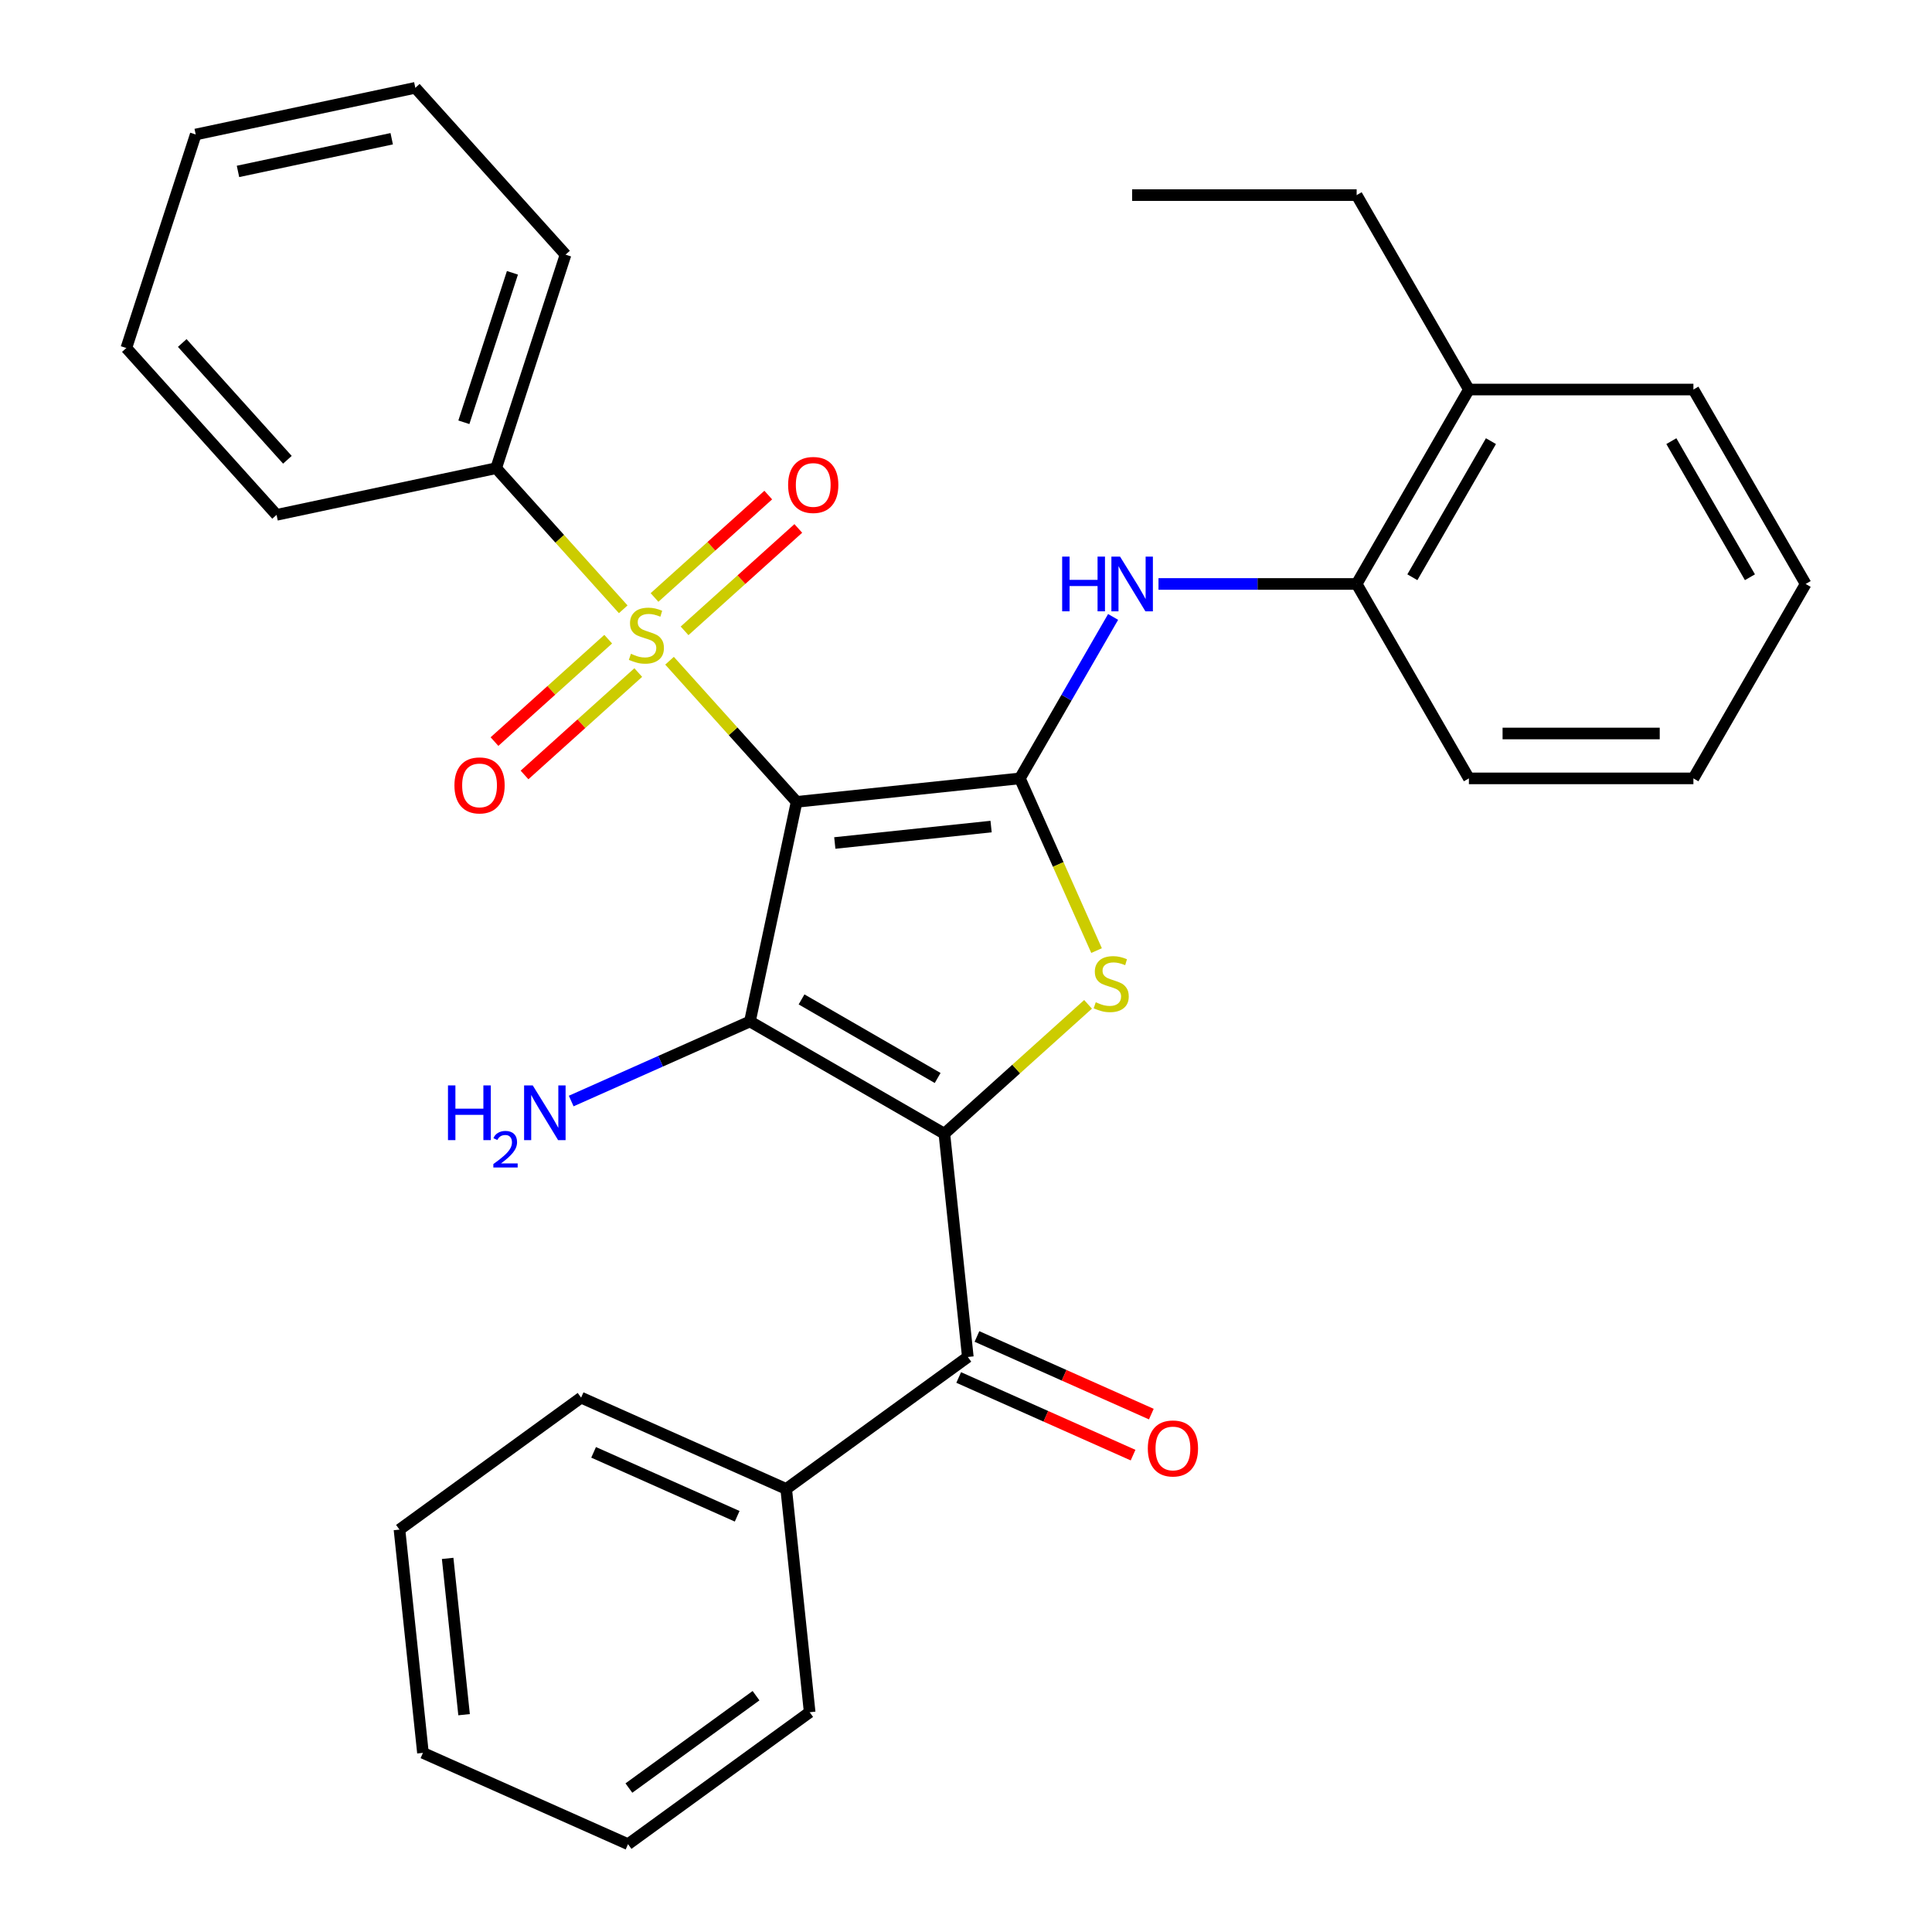 <?xml version='1.0' encoding='iso-8859-1'?>
<svg version='1.1' baseProfile='full'
              xmlns='http://www.w3.org/2000/svg'
                      xmlns:rdkit='http://www.rdkit.org/xml'
                      xmlns:xlink='http://www.w3.org/1999/xlink'
                  xml:space='preserve'
width='1000px' height='1000px' viewBox='0 0 1000 1000'>
<!-- END OF HEADER -->
<rect style='opacity:1.0;fill:#FFFFFF;stroke:none' width='1000' height='1000' x='0' y='0'> </rect>
<path class='bond-1' d='M 412.325,415.039 L 388.165,528.704' style='fill:none;fill-rule:evenodd;stroke:#000000;stroke-width:6px;stroke-linecap:butt;stroke-linejoin:miter;stroke-opacity:1' />
<path class='bond-2' d='M 412.325,415.039 L 379.44,378.517' style='fill:none;fill-rule:evenodd;stroke:#000000;stroke-width:6px;stroke-linecap:butt;stroke-linejoin:miter;stroke-opacity:1' />
<path class='bond-2' d='M 379.44,378.517 L 346.555,341.994' style='fill:none;fill-rule:evenodd;stroke:#CCCC00;stroke-width:6px;stroke-linecap:butt;stroke-linejoin:miter;stroke-opacity:1' />
<path class='bond-3' d='M 412.325,415.039 L 527.892,402.893' style='fill:none;fill-rule:evenodd;stroke:#000000;stroke-width:6px;stroke-linecap:butt;stroke-linejoin:miter;stroke-opacity:1' />
<path class='bond-3' d='M 432.09,436.331 L 512.987,427.828' style='fill:none;fill-rule:evenodd;stroke:#000000;stroke-width:6px;stroke-linecap:butt;stroke-linejoin:miter;stroke-opacity:1' />
<path class='bond-0' d='M 488.801,586.806 L 388.165,528.704' style='fill:none;fill-rule:evenodd;stroke:#000000;stroke-width:6px;stroke-linecap:butt;stroke-linejoin:miter;stroke-opacity:1' />
<path class='bond-0' d='M 485.326,557.963 L 414.881,517.292' style='fill:none;fill-rule:evenodd;stroke:#000000;stroke-width:6px;stroke-linecap:butt;stroke-linejoin:miter;stroke-opacity:1' />
<path class='bond-5' d='M 488.801,586.806 L 500.947,702.373' style='fill:none;fill-rule:evenodd;stroke:#000000;stroke-width:6px;stroke-linecap:butt;stroke-linejoin:miter;stroke-opacity:1' />
<path class='bond-31' d='M 488.801,586.806 L 525.986,553.324' style='fill:none;fill-rule:evenodd;stroke:#000000;stroke-width:6px;stroke-linecap:butt;stroke-linejoin:miter;stroke-opacity:1' />
<path class='bond-31' d='M 525.986,553.324 L 563.172,519.842' style='fill:none;fill-rule:evenodd;stroke:#CCCC00;stroke-width:6px;stroke-linecap:butt;stroke-linejoin:miter;stroke-opacity:1' />
<path class='bond-11' d='M 388.165,528.704 L 341.909,549.298' style='fill:none;fill-rule:evenodd;stroke:#000000;stroke-width:6px;stroke-linecap:butt;stroke-linejoin:miter;stroke-opacity:1' />
<path class='bond-11' d='M 341.909,549.298 L 295.653,569.893' style='fill:none;fill-rule:evenodd;stroke:#0000FF;stroke-width:6px;stroke-linecap:butt;stroke-linejoin:miter;stroke-opacity:1' />
<path class='bond-7' d='M 354.331,326.527 L 383.765,300.024' style='fill:none;fill-rule:evenodd;stroke:#CCCC00;stroke-width:6px;stroke-linecap:butt;stroke-linejoin:miter;stroke-opacity:1' />
<path class='bond-7' d='M 383.765,300.024 L 413.2,273.521' style='fill:none;fill-rule:evenodd;stroke:#FF0000;stroke-width:6px;stroke-linecap:butt;stroke-linejoin:miter;stroke-opacity:1' />
<path class='bond-7' d='M 338.779,309.256 L 368.214,282.753' style='fill:none;fill-rule:evenodd;stroke:#CCCC00;stroke-width:6px;stroke-linecap:butt;stroke-linejoin:miter;stroke-opacity:1' />
<path class='bond-7' d='M 368.214,282.753 L 397.649,256.25' style='fill:none;fill-rule:evenodd;stroke:#FF0000;stroke-width:6px;stroke-linecap:butt;stroke-linejoin:miter;stroke-opacity:1' />
<path class='bond-8' d='M 314.809,330.839 L 285.375,357.342' style='fill:none;fill-rule:evenodd;stroke:#CCCC00;stroke-width:6px;stroke-linecap:butt;stroke-linejoin:miter;stroke-opacity:1' />
<path class='bond-8' d='M 285.375,357.342 L 255.94,383.845' style='fill:none;fill-rule:evenodd;stroke:#FF0000;stroke-width:6px;stroke-linecap:butt;stroke-linejoin:miter;stroke-opacity:1' />
<path class='bond-8' d='M 330.36,348.11 L 300.926,374.613' style='fill:none;fill-rule:evenodd;stroke:#CCCC00;stroke-width:6px;stroke-linecap:butt;stroke-linejoin:miter;stroke-opacity:1' />
<path class='bond-8' d='M 300.926,374.613 L 271.491,401.116' style='fill:none;fill-rule:evenodd;stroke:#FF0000;stroke-width:6px;stroke-linecap:butt;stroke-linejoin:miter;stroke-opacity:1' />
<path class='bond-10' d='M 322.585,315.372 L 289.7,278.85' style='fill:none;fill-rule:evenodd;stroke:#CCCC00;stroke-width:6px;stroke-linecap:butt;stroke-linejoin:miter;stroke-opacity:1' />
<path class='bond-10' d='M 289.7,278.85 L 256.814,242.327' style='fill:none;fill-rule:evenodd;stroke:#000000;stroke-width:6px;stroke-linecap:butt;stroke-linejoin:miter;stroke-opacity:1' />
<path class='bond-4' d='M 527.892,402.893 L 547.735,447.459' style='fill:none;fill-rule:evenodd;stroke:#000000;stroke-width:6px;stroke-linecap:butt;stroke-linejoin:miter;stroke-opacity:1' />
<path class='bond-4' d='M 547.735,447.459 L 567.577,492.025' style='fill:none;fill-rule:evenodd;stroke:#CCCC00;stroke-width:6px;stroke-linecap:butt;stroke-linejoin:miter;stroke-opacity:1' />
<path class='bond-6' d='M 527.892,402.893 L 552.017,361.108' style='fill:none;fill-rule:evenodd;stroke:#000000;stroke-width:6px;stroke-linecap:butt;stroke-linejoin:miter;stroke-opacity:1' />
<path class='bond-6' d='M 552.017,361.108 L 576.142,319.323' style='fill:none;fill-rule:evenodd;stroke:#0000FF;stroke-width:6px;stroke-linecap:butt;stroke-linejoin:miter;stroke-opacity:1' />
<path class='bond-12' d='M 496.221,712.988 L 541.347,733.08' style='fill:none;fill-rule:evenodd;stroke:#000000;stroke-width:6px;stroke-linecap:butt;stroke-linejoin:miter;stroke-opacity:1' />
<path class='bond-12' d='M 541.347,733.08 L 586.473,753.171' style='fill:none;fill-rule:evenodd;stroke:#FF0000;stroke-width:6px;stroke-linecap:butt;stroke-linejoin:miter;stroke-opacity:1' />
<path class='bond-12' d='M 505.674,691.757 L 550.8,711.848' style='fill:none;fill-rule:evenodd;stroke:#000000;stroke-width:6px;stroke-linecap:butt;stroke-linejoin:miter;stroke-opacity:1' />
<path class='bond-12' d='M 550.8,711.848 L 595.926,731.94' style='fill:none;fill-rule:evenodd;stroke:#FF0000;stroke-width:6px;stroke-linecap:butt;stroke-linejoin:miter;stroke-opacity:1' />
<path class='bond-13' d='M 500.947,702.373 L 406.936,770.676' style='fill:none;fill-rule:evenodd;stroke:#000000;stroke-width:6px;stroke-linecap:butt;stroke-linejoin:miter;stroke-opacity:1' />
<path class='bond-9' d='M 599.639,302.257 L 650.919,302.257' style='fill:none;fill-rule:evenodd;stroke:#0000FF;stroke-width:6px;stroke-linecap:butt;stroke-linejoin:miter;stroke-opacity:1' />
<path class='bond-9' d='M 650.919,302.257 L 702.198,302.257' style='fill:none;fill-rule:evenodd;stroke:#000000;stroke-width:6px;stroke-linecap:butt;stroke-linejoin:miter;stroke-opacity:1' />
<path class='bond-14' d='M 702.198,302.257 L 760.3,201.622' style='fill:none;fill-rule:evenodd;stroke:#000000;stroke-width:6px;stroke-linecap:butt;stroke-linejoin:miter;stroke-opacity:1' />
<path class='bond-14' d='M 731.04,298.782 L 771.712,228.338' style='fill:none;fill-rule:evenodd;stroke:#000000;stroke-width:6px;stroke-linecap:butt;stroke-linejoin:miter;stroke-opacity:1' />
<path class='bond-15' d='M 702.198,302.257 L 760.3,402.893' style='fill:none;fill-rule:evenodd;stroke:#000000;stroke-width:6px;stroke-linecap:butt;stroke-linejoin:miter;stroke-opacity:1' />
<path class='bond-16' d='M 256.814,242.327 L 292.723,131.811' style='fill:none;fill-rule:evenodd;stroke:#000000;stroke-width:6px;stroke-linecap:butt;stroke-linejoin:miter;stroke-opacity:1' />
<path class='bond-16' d='M 240.098,218.568 L 265.234,141.206' style='fill:none;fill-rule:evenodd;stroke:#000000;stroke-width:6px;stroke-linecap:butt;stroke-linejoin:miter;stroke-opacity:1' />
<path class='bond-17' d='M 256.814,242.327 L 143.15,266.487' style='fill:none;fill-rule:evenodd;stroke:#000000;stroke-width:6px;stroke-linecap:butt;stroke-linejoin:miter;stroke-opacity:1' />
<path class='bond-19' d='M 406.936,770.676 L 300.779,723.411' style='fill:none;fill-rule:evenodd;stroke:#000000;stroke-width:6px;stroke-linecap:butt;stroke-linejoin:miter;stroke-opacity:1' />
<path class='bond-19' d='M 381.56,784.817 L 307.25,751.732' style='fill:none;fill-rule:evenodd;stroke:#000000;stroke-width:6px;stroke-linecap:butt;stroke-linejoin:miter;stroke-opacity:1' />
<path class='bond-20' d='M 406.936,770.676 L 419.083,886.243' style='fill:none;fill-rule:evenodd;stroke:#000000;stroke-width:6px;stroke-linecap:butt;stroke-linejoin:miter;stroke-opacity:1' />
<path class='bond-18' d='M 760.3,201.622 L 702.198,100.987' style='fill:none;fill-rule:evenodd;stroke:#000000;stroke-width:6px;stroke-linecap:butt;stroke-linejoin:miter;stroke-opacity:1' />
<path class='bond-21' d='M 760.3,201.622 L 876.504,201.622' style='fill:none;fill-rule:evenodd;stroke:#000000;stroke-width:6px;stroke-linecap:butt;stroke-linejoin:miter;stroke-opacity:1' />
<path class='bond-23' d='M 760.3,402.893 L 876.504,402.893' style='fill:none;fill-rule:evenodd;stroke:#000000;stroke-width:6px;stroke-linecap:butt;stroke-linejoin:miter;stroke-opacity:1' />
<path class='bond-23' d='M 777.73,379.652 L 859.073,379.652' style='fill:none;fill-rule:evenodd;stroke:#000000;stroke-width:6px;stroke-linecap:butt;stroke-linejoin:miter;stroke-opacity:1' />
<path class='bond-27' d='M 292.723,131.811 L 214.968,45.455' style='fill:none;fill-rule:evenodd;stroke:#000000;stroke-width:6px;stroke-linecap:butt;stroke-linejoin:miter;stroke-opacity:1' />
<path class='bond-28' d='M 143.15,266.487 L 65.395,180.131' style='fill:none;fill-rule:evenodd;stroke:#000000;stroke-width:6px;stroke-linecap:butt;stroke-linejoin:miter;stroke-opacity:1' />
<path class='bond-28' d='M 148.758,237.983 L 94.329,177.533' style='fill:none;fill-rule:evenodd;stroke:#000000;stroke-width:6px;stroke-linecap:butt;stroke-linejoin:miter;stroke-opacity:1' />
<path class='bond-22' d='M 702.198,100.987 L 585.994,100.987' style='fill:none;fill-rule:evenodd;stroke:#000000;stroke-width:6px;stroke-linecap:butt;stroke-linejoin:miter;stroke-opacity:1' />
<path class='bond-25' d='M 300.779,723.411 L 206.768,791.714' style='fill:none;fill-rule:evenodd;stroke:#000000;stroke-width:6px;stroke-linecap:butt;stroke-linejoin:miter;stroke-opacity:1' />
<path class='bond-24' d='M 419.083,886.243 L 325.072,954.545' style='fill:none;fill-rule:evenodd;stroke:#000000;stroke-width:6px;stroke-linecap:butt;stroke-linejoin:miter;stroke-opacity:1' />
<path class='bond-24' d='M 391.321,877.686 L 325.513,925.498' style='fill:none;fill-rule:evenodd;stroke:#000000;stroke-width:6px;stroke-linecap:butt;stroke-linejoin:miter;stroke-opacity:1' />
<path class='bond-33' d='M 876.504,201.622 L 934.605,302.257' style='fill:none;fill-rule:evenodd;stroke:#000000;stroke-width:6px;stroke-linecap:butt;stroke-linejoin:miter;stroke-opacity:1' />
<path class='bond-33' d='M 865.092,228.338 L 905.763,298.782' style='fill:none;fill-rule:evenodd;stroke:#000000;stroke-width:6px;stroke-linecap:butt;stroke-linejoin:miter;stroke-opacity:1' />
<path class='bond-26' d='M 876.504,402.893 L 934.605,302.257' style='fill:none;fill-rule:evenodd;stroke:#000000;stroke-width:6px;stroke-linecap:butt;stroke-linejoin:miter;stroke-opacity:1' />
<path class='bond-30' d='M 325.072,954.545 L 218.915,907.281' style='fill:none;fill-rule:evenodd;stroke:#000000;stroke-width:6px;stroke-linecap:butt;stroke-linejoin:miter;stroke-opacity:1' />
<path class='bond-34' d='M 206.768,791.714 L 218.915,907.281' style='fill:none;fill-rule:evenodd;stroke:#000000;stroke-width:6px;stroke-linecap:butt;stroke-linejoin:miter;stroke-opacity:1' />
<path class='bond-34' d='M 231.704,806.62 L 240.206,887.517' style='fill:none;fill-rule:evenodd;stroke:#000000;stroke-width:6px;stroke-linecap:butt;stroke-linejoin:miter;stroke-opacity:1' />
<path class='bond-32' d='M 214.968,45.455 L 101.304,69.615' style='fill:none;fill-rule:evenodd;stroke:#000000;stroke-width:6px;stroke-linecap:butt;stroke-linejoin:miter;stroke-opacity:1' />
<path class='bond-32' d='M 202.75,71.811 L 123.185,88.724' style='fill:none;fill-rule:evenodd;stroke:#000000;stroke-width:6px;stroke-linecap:butt;stroke-linejoin:miter;stroke-opacity:1' />
<path class='bond-29' d='M 65.395,180.131 L 101.304,69.615' style='fill:none;fill-rule:evenodd;stroke:#000000;stroke-width:6px;stroke-linecap:butt;stroke-linejoin:miter;stroke-opacity:1' />
<path  class='atom-3' d='M 326.57 338.403
Q 326.89 338.523, 328.21 339.083
Q 329.53 339.643, 330.97 340.003
Q 332.45 340.323, 333.89 340.323
Q 336.57 340.323, 338.13 339.043
Q 339.69 337.723, 339.69 335.443
Q 339.69 333.883, 338.89 332.923
Q 338.13 331.963, 336.93 331.443
Q 335.73 330.923, 333.73 330.323
Q 331.21 329.563, 329.69 328.843
Q 328.21 328.123, 327.13 326.603
Q 326.09 325.083, 326.09 322.523
Q 326.09 318.963, 328.49 316.763
Q 330.93 314.563, 335.73 314.563
Q 339.01 314.563, 342.73 316.123
L 341.81 319.203
Q 338.41 317.803, 335.85 317.803
Q 333.09 317.803, 331.57 318.963
Q 330.05 320.083, 330.09 322.043
Q 330.09 323.563, 330.85 324.483
Q 331.65 325.403, 332.77 325.923
Q 333.93 326.443, 335.85 327.043
Q 338.41 327.843, 339.93 328.643
Q 341.45 329.443, 342.53 331.083
Q 343.65 332.683, 343.65 335.443
Q 343.65 339.363, 341.01 341.483
Q 338.41 343.563, 334.05 343.563
Q 331.53 343.563, 329.61 343.003
Q 327.73 342.483, 325.49 341.563
L 326.57 338.403
' fill='#CCCC00'/>
<path  class='atom-5' d='M 567.157 518.77
Q 567.477 518.89, 568.797 519.45
Q 570.117 520.01, 571.557 520.37
Q 573.037 520.69, 574.477 520.69
Q 577.157 520.69, 578.717 519.41
Q 580.277 518.09, 580.277 515.81
Q 580.277 514.25, 579.477 513.29
Q 578.717 512.33, 577.517 511.81
Q 576.317 511.29, 574.317 510.69
Q 571.797 509.93, 570.277 509.21
Q 568.797 508.49, 567.717 506.97
Q 566.677 505.45, 566.677 502.89
Q 566.677 499.33, 569.077 497.13
Q 571.517 494.93, 576.317 494.93
Q 579.597 494.93, 583.317 496.49
L 582.397 499.57
Q 578.997 498.17, 576.437 498.17
Q 573.677 498.17, 572.157 499.33
Q 570.637 500.45, 570.677 502.41
Q 570.677 503.93, 571.437 504.85
Q 572.237 505.77, 573.357 506.29
Q 574.517 506.81, 576.437 507.41
Q 578.997 508.21, 580.517 509.01
Q 582.037 509.81, 583.117 511.45
Q 584.237 513.05, 584.237 515.81
Q 584.237 519.73, 581.597 521.85
Q 578.997 523.93, 574.637 523.93
Q 572.117 523.93, 570.197 523.37
Q 568.317 522.85, 566.077 521.93
L 567.157 518.77
' fill='#CCCC00'/>
<path  class='atom-7' d='M 549.774 288.097
L 553.614 288.097
L 553.614 300.137
L 568.094 300.137
L 568.094 288.097
L 571.934 288.097
L 571.934 316.417
L 568.094 316.417
L 568.094 303.337
L 553.614 303.337
L 553.614 316.417
L 549.774 316.417
L 549.774 288.097
' fill='#0000FF'/>
<path  class='atom-7' d='M 579.734 288.097
L 589.014 303.097
Q 589.934 304.577, 591.414 307.257
Q 592.894 309.937, 592.974 310.097
L 592.974 288.097
L 596.734 288.097
L 596.734 316.417
L 592.854 316.417
L 582.894 300.017
Q 581.734 298.097, 580.494 295.897
Q 579.294 293.697, 578.934 293.017
L 578.934 316.417
L 575.254 316.417
L 575.254 288.097
L 579.734 288.097
' fill='#0000FF'/>
<path  class='atom-8' d='M 407.926 251.008
Q 407.926 244.208, 411.286 240.408
Q 414.646 236.608, 420.926 236.608
Q 427.206 236.608, 430.566 240.408
Q 433.926 244.208, 433.926 251.008
Q 433.926 257.888, 430.526 261.808
Q 427.126 265.688, 420.926 265.688
Q 414.686 265.688, 411.286 261.808
Q 407.926 257.928, 407.926 251.008
M 420.926 262.488
Q 425.246 262.488, 427.566 259.608
Q 429.926 256.688, 429.926 251.008
Q 429.926 245.448, 427.566 242.648
Q 425.246 239.808, 420.926 239.808
Q 416.606 239.808, 414.246 242.608
Q 411.926 245.408, 411.926 251.008
Q 411.926 256.728, 414.246 259.608
Q 416.606 262.488, 420.926 262.488
' fill='#FF0000'/>
<path  class='atom-9' d='M 235.214 406.519
Q 235.214 399.719, 238.574 395.919
Q 241.934 392.119, 248.214 392.119
Q 254.494 392.119, 257.854 395.919
Q 261.214 399.719, 261.214 406.519
Q 261.214 413.399, 257.814 417.319
Q 254.414 421.199, 248.214 421.199
Q 241.974 421.199, 238.574 417.319
Q 235.214 413.439, 235.214 406.519
M 248.214 417.999
Q 252.534 417.999, 254.854 415.119
Q 257.214 412.199, 257.214 406.519
Q 257.214 400.959, 254.854 398.159
Q 252.534 395.319, 248.214 395.319
Q 243.894 395.319, 241.534 398.119
Q 239.214 400.919, 239.214 406.519
Q 239.214 412.239, 241.534 415.119
Q 243.894 417.999, 248.214 417.999
' fill='#FF0000'/>
<path  class='atom-12' d='M 231.875 561.808
L 235.715 561.808
L 235.715 573.848
L 250.195 573.848
L 250.195 561.808
L 254.035 561.808
L 254.035 590.128
L 250.195 590.128
L 250.195 577.048
L 235.715 577.048
L 235.715 590.128
L 231.875 590.128
L 231.875 561.808
' fill='#0000FF'/>
<path  class='atom-12' d='M 255.408 589.134
Q 256.094 587.366, 257.731 586.389
Q 259.368 585.386, 261.638 585.386
Q 264.463 585.386, 266.047 586.917
Q 267.631 588.448, 267.631 591.167
Q 267.631 593.939, 265.572 596.526
Q 263.539 599.114, 259.315 602.176
L 267.948 602.176
L 267.948 604.288
L 255.355 604.288
L 255.355 602.519
Q 258.84 600.038, 260.899 598.19
Q 262.985 596.342, 263.988 594.678
Q 264.991 593.015, 264.991 591.299
Q 264.991 589.504, 264.093 588.501
Q 263.196 587.498, 261.638 587.498
Q 260.133 587.498, 259.13 588.105
Q 258.127 588.712, 257.414 590.058
L 255.408 589.134
' fill='#0000FF'/>
<path  class='atom-12' d='M 275.748 561.808
L 285.028 576.808
Q 285.948 578.288, 287.428 580.968
Q 288.908 583.648, 288.988 583.808
L 288.988 561.808
L 292.748 561.808
L 292.748 590.128
L 288.868 590.128
L 278.908 573.728
Q 277.748 571.808, 276.508 569.608
Q 275.308 567.408, 274.948 566.728
L 274.948 590.128
L 271.268 590.128
L 271.268 561.808
L 275.748 561.808
' fill='#0000FF'/>
<path  class='atom-13' d='M 594.105 749.717
Q 594.105 742.917, 597.465 739.117
Q 600.825 735.317, 607.105 735.317
Q 613.385 735.317, 616.745 739.117
Q 620.105 742.917, 620.105 749.717
Q 620.105 756.597, 616.705 760.517
Q 613.305 764.397, 607.105 764.397
Q 600.865 764.397, 597.465 760.517
Q 594.105 756.637, 594.105 749.717
M 607.105 761.197
Q 611.425 761.197, 613.745 758.317
Q 616.105 755.397, 616.105 749.717
Q 616.105 744.157, 613.745 741.357
Q 611.425 738.517, 607.105 738.517
Q 602.785 738.517, 600.425 741.317
Q 598.105 744.117, 598.105 749.717
Q 598.105 755.437, 600.425 758.317
Q 602.785 761.197, 607.105 761.197
' fill='#FF0000'/>
</svg>

